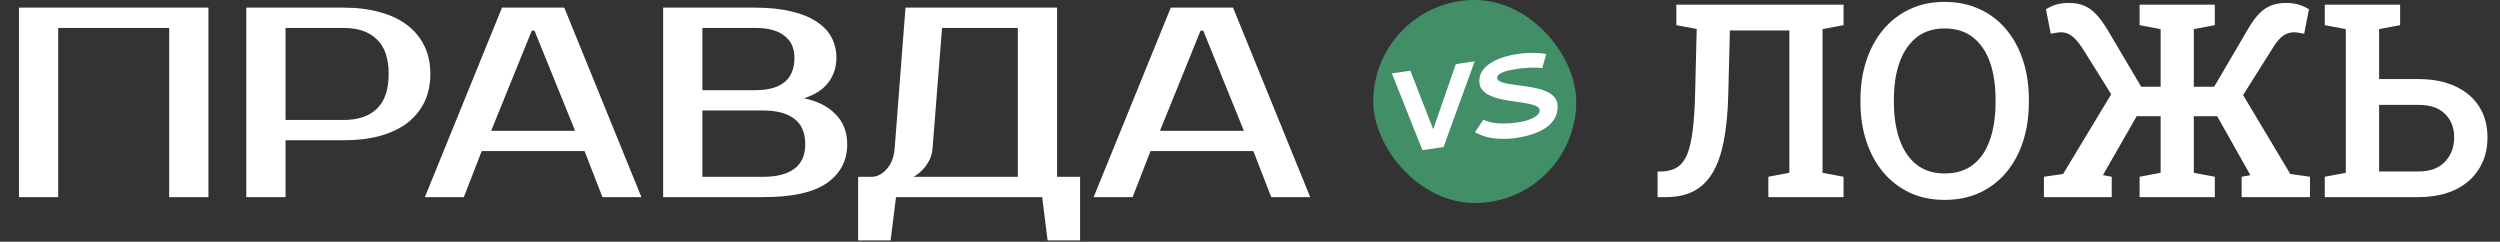 <?xml version="1.0" encoding="UTF-8"?>
<svg xmlns="http://www.w3.org/2000/svg" width="693" height="67" viewBox="0 0 693 67" fill="none">
  <rect x="0" y="0" width="693" height="67" fill="#333333" stroke="none"/>
  <path d="M57.777 2.114V54.638H46.897V7.741H16.132V54.638H5.252V2.114H57.777ZM95.282 2.114C99.034 2.114 102.385 2.539 105.337 3.389C108.338 4.19 110.864 5.39 112.915 6.991C114.966 8.542 116.542 10.468 117.642 12.769C118.743 15.02 119.293 17.596 119.293 20.497C119.293 23.399 118.743 26 117.642 28.301C116.542 30.552 114.966 32.478 112.915 34.078C110.864 35.629 108.338 36.83 105.337 37.68C102.385 38.48 99.034 38.881 95.282 38.881H79.15V54.638H68.27V2.114H95.282ZM79.15 7.741V33.253H95.282C99.234 33.253 102.285 32.228 104.436 30.177C106.637 28.076 107.738 24.849 107.738 20.497C107.738 16.145 106.637 12.944 104.436 10.893C102.285 8.792 99.234 7.741 95.282 7.741H79.15ZM136.155 36.255H159.416L148.161 8.492H147.411L136.155 36.255ZM156.415 2.114L177.799 54.638H166.995L162.042 41.882H133.529L128.577 54.638H117.772L139.157 2.114H156.415ZM183.826 2.114H209.337C213.189 2.114 216.516 2.464 219.317 3.164C222.168 3.815 224.519 4.765 226.37 6.016C228.221 7.216 229.597 8.667 230.497 10.368C231.398 12.068 231.848 13.944 231.848 15.995C231.848 18.646 231.097 20.948 229.597 22.898C228.096 24.849 225.845 26.3 222.844 27.25C226.595 28.001 229.522 29.476 231.623 31.677C233.774 33.828 234.849 36.605 234.849 40.006C234.849 44.508 232.973 48.085 229.222 50.736C225.52 53.337 219.642 54.638 211.588 54.638H183.826V2.114ZM194.706 30.627V49.01H211.588C215.34 49.01 218.216 48.26 220.217 46.759C222.218 45.259 223.219 43.008 223.219 40.006C223.219 36.805 222.218 34.454 220.217 32.953C218.216 31.402 215.34 30.627 211.588 30.627H194.706ZM209.337 24.999C216.591 24.999 220.217 21.998 220.217 15.995C220.217 13.344 219.292 11.318 217.441 9.917C215.64 8.467 212.939 7.741 209.337 7.741H194.706V24.999H209.337ZM241.623 49.01C243.123 49.01 244.499 48.31 245.75 46.909C247.05 45.509 247.801 43.583 248.001 41.132L251.002 2.114H293.021V49.01H299.399V66.644H290.395L288.894 54.638H248.376L246.875 66.644H237.871V49.01H241.623ZM258.505 41.132C258.405 42.432 258.08 43.583 257.53 44.583C256.98 45.584 256.38 46.409 255.729 47.059C254.979 47.86 254.153 48.51 253.253 49.01H282.141V7.741H261.132L258.505 41.132ZM321.543 36.255H344.804L333.549 8.492H332.798L321.543 36.255ZM341.803 2.114L363.187 54.638H352.382L347.43 41.882H318.917L313.965 54.638H303.16L324.545 2.114H341.803Z" fill="white"></path>
  <rect x="380.667" width="56.276" height="56.276" rx="28.138" fill="#418E67"></rect>
  <path d="M385.829 20.333L390.952 19.59L397.286 35.844L403.555 17.763L408.774 17.006L400.15 40.767L394.294 41.616L385.829 20.333Z" fill="white"></path>
  <path d="M427.484 18.892C426.826 18.794 426.105 18.749 425.32 18.755C424.556 18.737 423.76 18.767 422.933 18.844C422.127 18.897 421.342 18.978 420.578 19.089C419.941 19.181 419.294 19.297 418.637 19.435C418 19.549 417.406 19.71 416.854 19.918C416.303 20.106 415.857 20.342 415.518 20.627C415.178 20.89 415.009 21.194 415.009 21.537C415.009 21.944 415.242 22.275 415.709 22.529C416.175 22.782 416.812 22.99 417.618 23.152C418.424 23.292 419.315 23.431 420.291 23.568C421.289 23.681 422.318 23.821 423.378 23.989C424.439 24.135 425.468 24.34 426.465 24.603C427.463 24.844 428.354 25.176 429.139 25.598C429.945 25.995 430.582 26.514 431.048 27.154C431.536 27.791 431.78 28.581 431.78 29.524C431.78 30.81 431.483 31.947 430.889 32.933C430.316 33.895 429.51 34.73 428.47 35.438C427.431 36.147 426.2 36.732 424.779 37.196C423.378 37.656 421.851 38.006 420.196 38.246C418.753 38.455 417.342 38.531 415.963 38.474C414.605 38.435 413.322 38.267 412.112 37.971C410.924 37.65 409.842 37.207 408.866 36.641L411.19 33.185C411.932 33.549 412.802 33.819 413.799 33.996C414.796 34.173 415.868 34.254 417.013 34.238C418.159 34.222 419.305 34.13 420.451 33.964C421.32 33.838 422.137 33.677 422.901 33.48C423.665 33.263 424.333 33.016 424.906 32.74C425.5 32.439 425.956 32.116 426.275 31.769C426.614 31.42 426.784 31.031 426.784 30.602C426.784 30.173 426.55 29.821 426.084 29.546C425.617 29.249 424.98 29.02 424.174 28.858C423.389 28.672 422.498 28.512 421.501 28.378C420.504 28.222 419.475 28.071 418.414 27.925C417.353 27.757 416.324 27.552 415.327 27.311C414.351 27.045 413.46 26.713 412.653 26.316C411.868 25.894 411.243 25.384 410.776 24.787C410.309 24.169 410.076 23.399 410.076 22.477C410.076 21.341 410.383 20.342 410.999 19.481C411.635 18.617 412.473 17.885 413.513 17.284C414.552 16.661 415.698 16.163 416.95 15.788C418.202 15.414 419.443 15.137 420.673 14.959C421.543 14.833 422.434 14.747 423.347 14.7C424.28 14.65 425.192 14.647 426.084 14.689C426.996 14.728 427.845 14.831 428.63 14.995L427.484 18.892Z" fill="white"></path>
  <path d="M459.482 54.638V47.53H460.911C462.572 47.432 463.952 47.017 465.051 46.285C466.174 45.527 467.066 44.331 467.725 42.694C468.385 41.033 468.886 38.835 469.228 36.099C469.569 33.364 469.789 29.981 469.887 25.95L470.327 8.034L464.684 6.972V1.293H511.031V6.972L505.206 8.071V47.897L511.031 48.996V54.638H490.184V48.996L496.01 47.897V8.438H479.523L479.083 25.95C478.961 31.055 478.546 35.428 477.837 39.067C477.129 42.706 476.079 45.674 474.687 47.97C473.294 50.266 471.536 51.951 469.411 53.026C467.31 54.101 464.77 54.638 461.79 54.638H459.482ZM539.023 55.407C535.481 55.407 532.281 54.748 529.424 53.429C526.566 52.086 524.111 50.205 522.059 47.787C520.032 45.368 518.469 42.511 517.37 39.213C516.271 35.916 515.721 32.301 515.721 28.369V27.562C515.721 23.654 516.271 20.052 517.37 16.754C518.469 13.457 520.032 10.599 522.059 8.181C524.111 5.739 526.566 3.858 529.424 2.539C532.281 1.195 535.469 0.524 538.986 0.524C542.626 0.524 545.886 1.195 548.768 2.539C551.651 3.858 554.105 5.739 556.133 8.181C558.16 10.599 559.711 13.457 560.786 16.754C561.86 20.052 562.398 23.654 562.398 27.562V28.369C562.398 32.301 561.86 35.916 560.786 39.213C559.711 42.511 558.16 45.368 556.133 47.787C554.105 50.205 551.651 52.086 548.768 53.429C545.886 54.748 542.638 55.407 539.023 55.407ZM539.023 48.08C542.247 48.08 544.897 47.261 546.973 45.625C549.074 43.964 550.625 41.656 551.626 38.7C552.652 35.745 553.165 32.301 553.165 28.369V27.489C553.165 23.606 552.652 20.198 551.626 17.267C550.6 14.336 549.037 12.04 546.937 10.379C544.86 8.718 542.21 7.888 538.986 7.888C535.909 7.888 533.332 8.718 531.256 10.379C529.179 12.04 527.616 14.336 526.566 17.267C525.516 20.198 524.99 23.606 524.99 27.489V28.369C524.99 32.277 525.516 35.721 526.566 38.7C527.616 41.656 529.179 43.964 531.256 45.625C533.356 47.261 535.945 48.08 539.023 48.08ZM566.574 54.638V48.996L571.887 48.226L585.223 26.134L577.199 13.274C576.1 11.662 575.111 10.538 574.232 9.903C573.377 9.268 572.412 8.95 571.337 8.95C570.873 8.95 570.397 8.999 569.909 9.097C569.444 9.17 568.968 9.256 568.48 9.353L567.124 2.575C567.955 2.038 568.883 1.611 569.909 1.293C570.959 0.976 572.156 0.817 573.499 0.817C575.038 0.817 576.393 1.049 577.566 1.513C578.763 1.977 579.886 2.759 580.937 3.858C582.011 4.957 583.123 6.459 584.271 8.364L593.54 24.045H598.926V8.071L593.1 6.972V1.293H613.947V6.972L608.122 8.071V24.045H613.764L622.96 8.364C624.621 5.482 626.245 3.504 627.833 2.429C629.445 1.354 631.399 0.817 633.695 0.817C635.039 0.817 636.223 0.976 637.249 1.293C638.275 1.611 639.203 2.038 640.034 2.575L638.715 9.353C638.25 9.256 637.774 9.17 637.286 9.097C636.822 8.999 636.358 8.95 635.893 8.95C634.843 8.95 633.854 9.256 632.926 9.866C632.022 10.477 631.057 11.613 630.031 13.274L621.788 26.354L634.868 48.226L640.327 48.996V54.638H621.385V48.996L623.803 48.556L623.73 48.41L614.607 32.215H608.122V47.897L613.947 48.996V54.638H593.1V48.996L598.926 47.897V32.215H592.294L583.025 48.373L582.952 48.556L585.37 48.996V54.638H566.574ZM644.43 54.638V48.996L650.256 47.897V8.071L644.43 6.972V1.293H665.314V6.972L659.488 8.071V21.92H670.333C674.339 21.92 677.771 22.592 680.628 23.935C683.486 25.254 685.684 27.123 687.223 29.541C688.762 31.959 689.531 34.817 689.531 38.114C689.531 41.412 688.75 44.306 687.187 46.797C685.648 49.289 683.449 51.218 680.592 52.586C677.734 53.954 674.314 54.638 670.333 54.638H644.43ZM659.488 47.53H670.333C673.582 47.53 676.049 46.639 677.734 44.856C679.444 43.048 680.299 40.777 680.299 38.041C680.299 35.403 679.456 33.254 677.771 31.593C676.11 29.907 673.631 29.065 670.333 29.065H659.488V47.53Z" fill="white"></path>
</svg>
